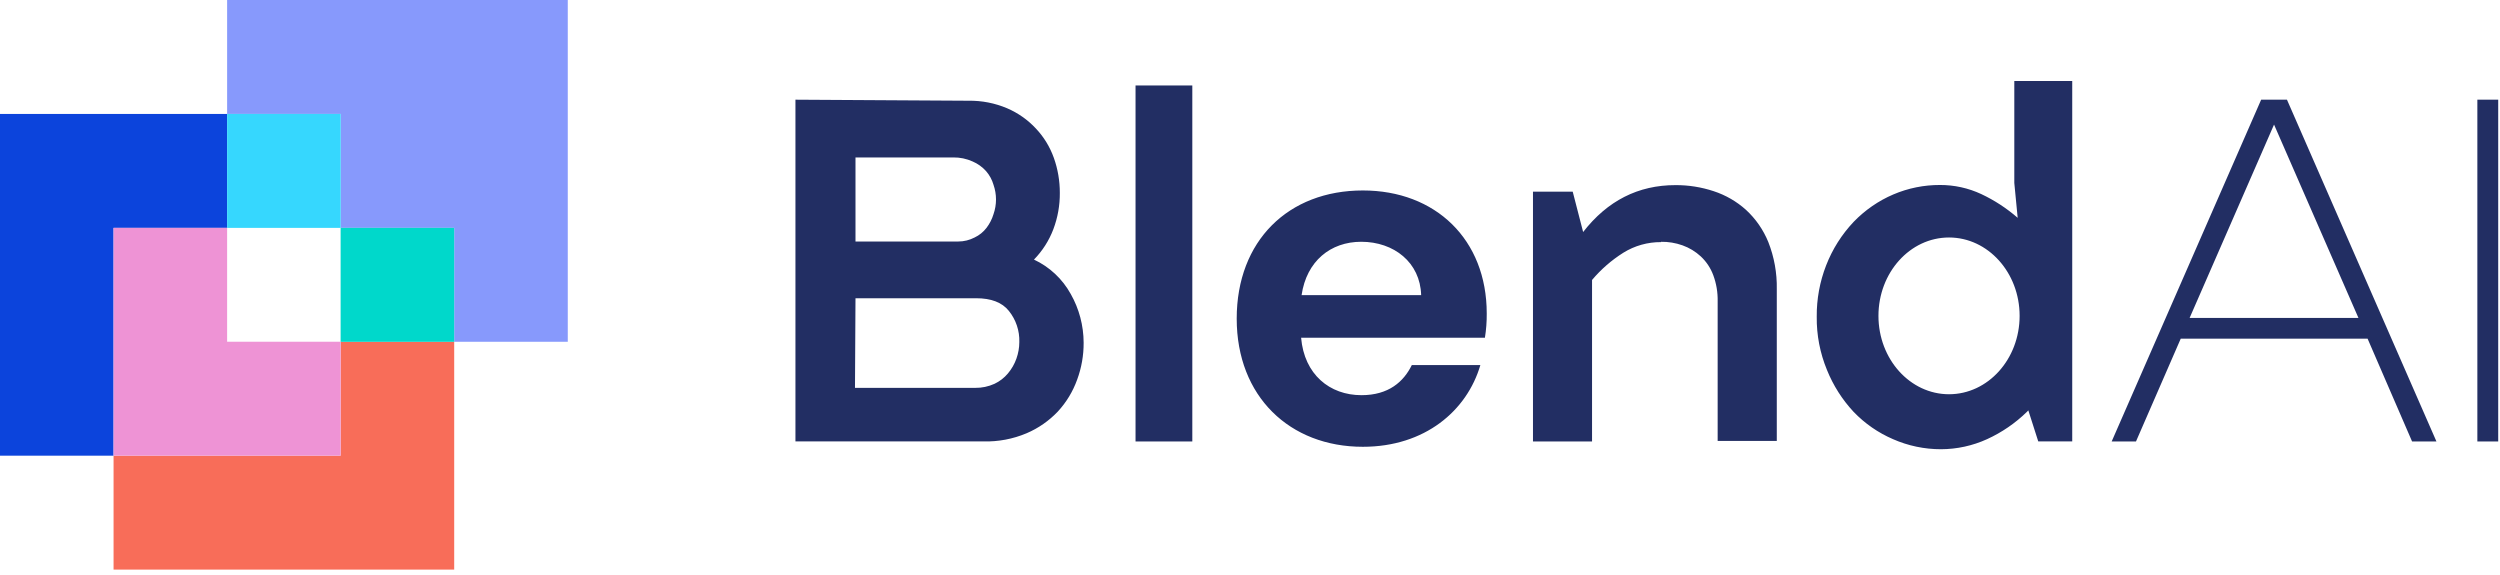 <svg width="400" height="92" viewBox="0 0 400 92" fill="none" xmlns="http://www.w3.org/2000/svg">
<g clip-path="url(#clip0_1_139)">
<path d="M90.843 0H36.339V18.228H54.501V36.458H72.671V54.684H90.843V0Z" fill="#8799FC"/>
<path d="M54.501 72.912H18.17V91.139H72.671V54.681H54.501V72.912Z" fill="#F86D59"/>
<path d="M72.668 36.458H54.499V54.689H72.668V36.461V36.458Z" fill="#00D8CB"/>
<path d="M36.339 36.458V18.231H0V72.909H18.17V36.458H36.339Z" fill="#0C44DC"/>
<path d="M54.511 18.228H36.339V36.461H54.511V18.228Z" fill="#36D7FE"/>
<path d="M54.501 54.681H36.339V36.456H18.17V72.912H54.499V54.684L54.501 54.681Z" fill="#EE93D5"/>
<path d="M154.952 16.117C157.079 16.083 159.189 16.495 161.147 17.327C162.892 18.077 164.462 19.183 165.754 20.575C167.02 21.917 167.997 23.519 168.62 25.274C169.256 27.066 169.577 28.957 169.572 30.863C169.588 32.847 169.237 34.817 168.537 36.674C167.849 38.49 166.793 40.145 165.435 41.534C167.932 42.701 169.993 44.631 171.322 47.046C172.663 49.41 173.372 52.094 173.382 54.825C173.395 56.842 173.044 58.844 172.347 60.737C171.669 62.63 170.617 64.367 169.253 65.846C167.84 67.335 166.137 68.519 164.248 69.324C162.063 70.246 159.707 70.69 157.337 70.628H127.271V15.95L154.952 16.117ZM136.797 62.058H156.025C157.089 62.074 158.144 61.851 159.119 61.41C159.948 61.02 160.682 60.453 161.268 59.75C161.853 59.056 162.311 58.261 162.62 57.4C162.929 56.543 163.089 55.638 163.091 54.727C163.147 52.92 162.554 51.152 161.42 49.745C160.316 48.367 158.565 47.719 156.18 47.719H136.879L136.797 62.058ZM136.879 38.641H153.322C154.233 38.641 155.132 38.418 155.944 37.995C156.691 37.641 157.344 37.114 157.848 36.451C158.344 35.798 158.724 35.058 158.962 34.266C159.494 32.747 159.494 31.086 158.962 29.567C158.729 28.758 158.321 28.01 157.767 27.375C157.173 26.714 156.442 26.189 155.625 25.838C154.652 25.397 153.593 25.175 152.524 25.19H136.879V38.643V38.641ZM190.77 13.671H181.686V70.633H190.77V13.671ZM265.775 38.739C263.641 38.721 261.546 39.309 259.734 40.436C257.85 41.622 256.161 43.092 254.727 44.795V70.633H245.276V30.663H251.633L253.301 37.124C257.192 32.117 262.119 29.615 268.078 29.62C270.156 29.608 272.221 29.936 274.192 30.59C276.104 31.216 277.864 32.233 279.359 33.577C280.917 35.013 282.138 36.776 282.934 38.739C283.873 41.127 284.334 43.681 284.286 46.251V70.55H274.825V48.213C274.856 46.783 274.616 45.359 274.119 44.018C273.696 42.882 273.016 41.86 272.132 41.031C271.283 40.244 270.283 39.639 269.192 39.251C268.096 38.862 266.938 38.672 265.775 38.689V38.739ZM348.916 54.19L341.759 70.633H337.868L361.785 15.95H365.914L389.83 70.633H385.932L378.815 54.19H348.916ZM350.339 50.868H377.352L363.846 19.932L350.339 50.868ZM399.714 15.95H396.377V70.633H399.714V15.95ZM322.289 12.96V29.274L322.828 34.853C321.072 33.323 319.113 32.044 317.005 31.053C314.937 30.088 312.682 29.591 310.4 29.598C307.831 29.588 305.288 30.104 302.927 31.114C300.554 32.127 298.397 33.618 296.582 35.499C294.675 37.517 293.178 39.887 292.175 42.476C291.16 45.091 290.652 47.874 290.678 50.679C290.644 53.599 291.201 56.496 292.316 59.195C293.314 61.674 294.76 63.947 296.582 65.901C298.368 67.76 300.508 69.244 302.876 70.263C305.297 71.33 307.914 71.88 310.559 71.876C313.105 71.87 315.621 71.32 317.937 70.263C320.293 69.187 322.447 67.711 324.301 65.901L324.532 65.661L326.121 70.628H331.557V12.957L322.289 12.96ZM311.841 63.079C305.613 63.079 300.552 57.466 300.552 50.537C300.552 43.61 305.613 37.998 311.841 37.998C318.071 37.998 323.139 43.61 323.139 50.537C323.139 57.466 318.078 63.079 311.841 63.079ZM218.056 71.486C206.365 71.486 197.873 63.448 197.873 50.98C197.873 38.512 206.144 30.474 218.056 30.474C229.671 30.474 237.878 38.296 237.878 50.16C237.89 51.459 237.792 52.756 237.585 54.038H208.177C208.684 59.919 212.752 63.228 217.833 63.228C222.187 63.228 224.59 61.069 225.891 58.41H236.858C234.724 65.701 228 71.486 218.053 71.486H218.056ZM208.284 47.223H227.385C227.238 41.99 223.03 38.684 217.795 38.684C212.901 38.684 209.051 41.767 208.253 47.223H208.284Z" fill="#222E63"/>
</g>
<defs>
<clipPath id="clip0_1_139">
<rect width="400" height="91.139" fill="white"/>
</clipPath>
</defs>
</svg>
